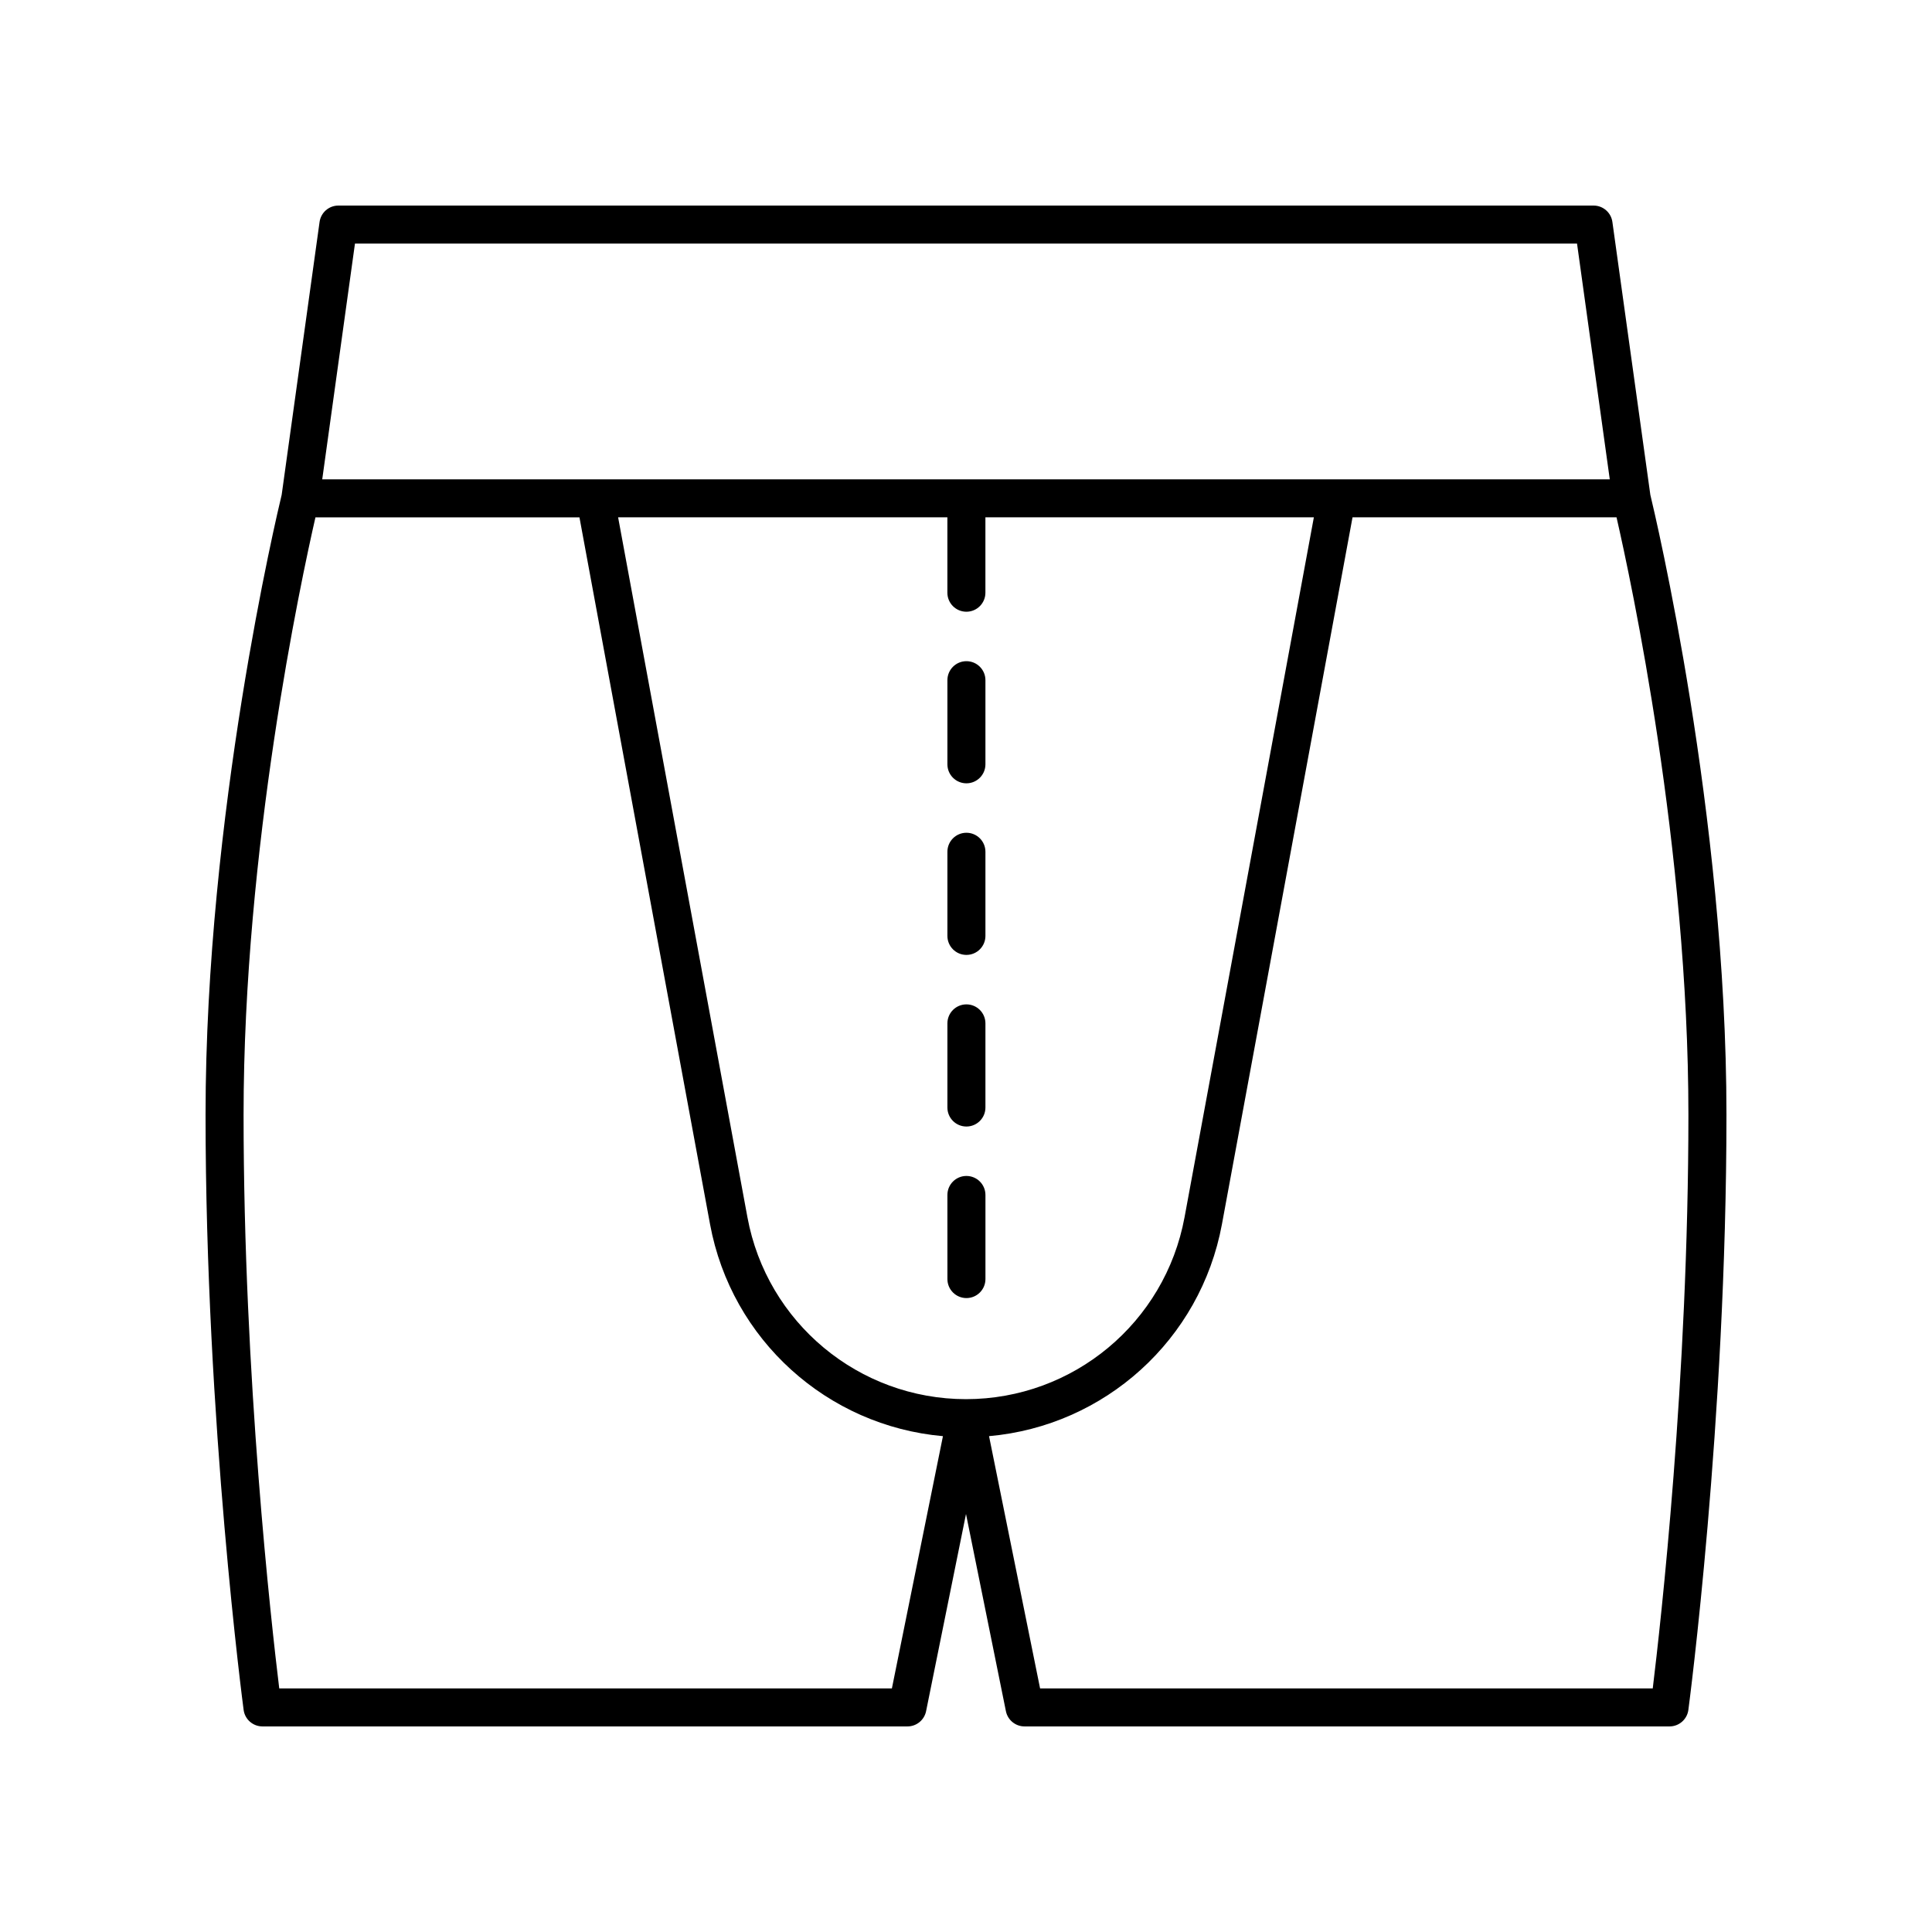 <?xml version="1.0" encoding="UTF-8"?>
<!-- Uploaded to: ICON Repo, www.svgrepo.com, Generator: ICON Repo Mixer Tools -->
<svg fill="#000000" width="800px" height="800px" version="1.1" viewBox="144 144 512 512" xmlns="http://www.w3.org/2000/svg">
 <g>
  <path d="m571.3 202.82c-0.344-2.492-2.477-4.344-4.988-4.344h-332.63c-2.516 0-4.644 1.855-4.992 4.344l-10.043 72.312c-1.246 5.144-20.172 84.809-20.172 164.28 0 81.484 9.988 156.99 10.09 157.74 0.332 2.496 2.469 4.367 4.992 4.367h170.93c2.394 0 4.461-1.688 4.938-4.039l10.578-52.258 10.574 52.258c0.477 2.352 2.543 4.039 4.938 4.039h170.93c2.523 0 4.66-1.871 4.992-4.367 0.102-0.754 10.094-76.258 10.094-157.74 0-79.473-18.93-159.14-20.172-164.28zm-333.23 5.731h323.86l8.676 62.473h-341.21zm161.93 306.24c-28.402 0-52.762-20.27-57.922-48.203l-34.27-185.49h87.258v19.977c0 2.785 2.254 5.039 5.039 5.039 2.781 0 5.039-2.254 5.039-5.039v-19.977h87.043l-34.27 185.49c-5.16 27.934-29.52 48.203-57.918 48.203zm-19.637 76.652h-162.36c-2.098-17.164-9.453-82.398-9.453-152.03 0-70.543 15.164-141.34 19.047-158.31h69.965l34.605 187.32c5.672 30.688 31.133 53.48 61.723 56.176zm201.63 0h-162.36l-13.527-66.848c30.594-2.695 56.055-25.492 61.723-56.176l34.605-187.32h69.965c3.887 16.973 19.047 87.73 19.047 158.31 0 69.633-7.356 134.87-9.449 152.03z"/>
  <path d="m400.11 455.64c-2.781 0-5.039 2.254-5.039 5.039l0.004 22.285c0 2.785 2.254 5.039 5.039 5.039 2.781 0 5.039-2.254 5.039-5.039v-22.289c-0.004-2.781-2.258-5.035-5.043-5.035z"/>
  <path d="m400.11 410.17c-2.781 0-5.039 2.254-5.039 5.039v22.293c0 2.785 2.254 5.039 5.039 5.039 2.781 0 5.039-2.254 5.039-5.039v-22.293c0-2.785-2.254-5.039-5.039-5.039z"/>
  <path d="m400.11 364.69c-2.781 0-5.039 2.254-5.039 5.039v22.293c0 2.785 2.254 5.039 5.039 5.039 2.781 0 5.039-2.254 5.039-5.039v-22.293c0-2.785-2.254-5.039-5.039-5.039z"/>
  <path d="m400.11 319.22c-2.781 0-5.039 2.254-5.039 5.039v22.289c0 2.785 2.254 5.039 5.039 5.039 2.781 0 5.039-2.254 5.039-5.039v-22.289c0-2.785-2.254-5.039-5.039-5.039z"/>
 </g>
</svg>